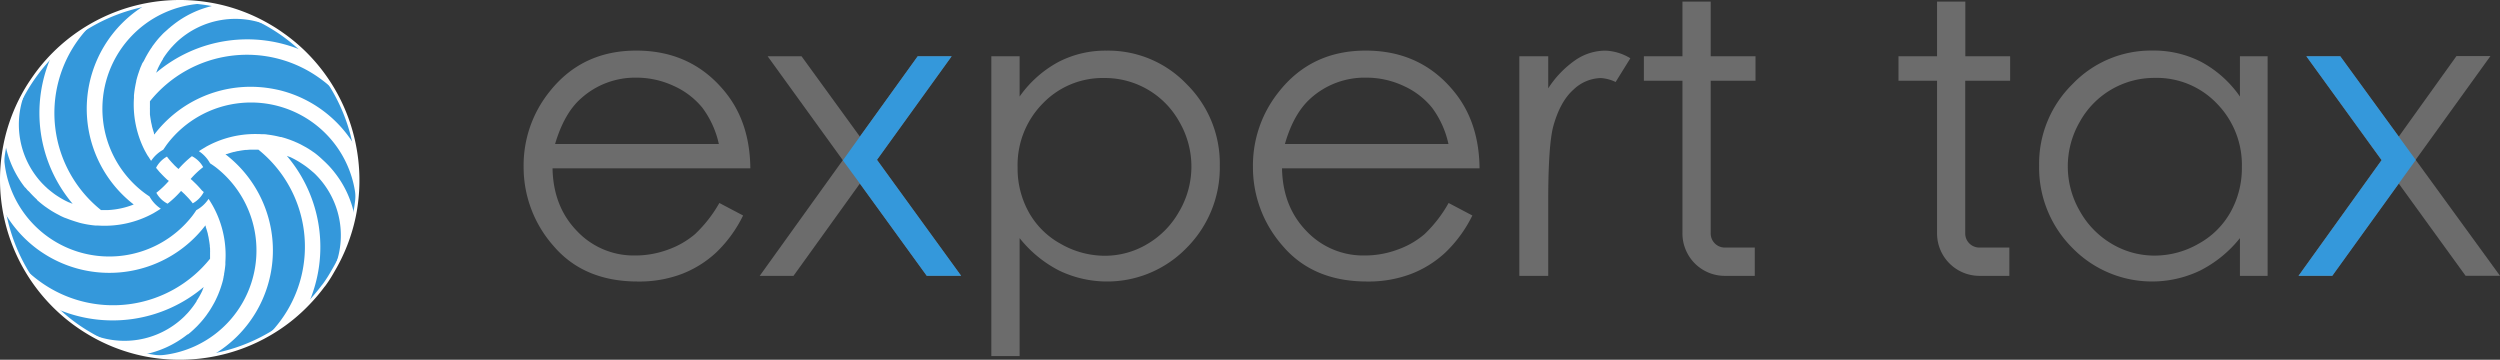 <svg id="Layer_1" data-name="Layer 1" xmlns="http://www.w3.org/2000/svg" viewBox="0 0 631.95 90.93"><rect x="0" y="0" width="631.95" height="90.93" fill="#333333" stroke="none"/><defs><style>.cls-1{fill:#3498db;}.cls-2{fill:#fff;}.cls-3{fill:#6c6c6c;}</style></defs><title>ET_Logo</title><path class="cls-1" d="M81.78,72.16A45.76,45.76,0,0,1,78,76.69,44.88,44.88,0,0,1,54,89.7a45.28,45.28,0,0,1-15.14.36c-.86-.13-1.71-.27-2.55-.45a44.58,44.58,0,0,1-14-5.47,42.3,42.3,0,0,1-3.56-2.37A45.13,45.13,0,0,1,.87,38.91c.12-.85.27-1.69.44-2.53A44.85,44.85,0,0,1,6.79,22.31c.72-1.2,1.51-2.39,2.36-3.54A45.07,45.07,0,0,1,52,.86c.86.13,1.71.27,2.56.45a44.47,44.47,0,0,1,14,5.48c1.21.72,2.4,1.51,3.56,2.36A45.66,45.66,0,0,1,76.63,13,45.19,45.19,0,0,1,90,52c-.12.84-.27,1.69-.44,2.52a44.85,44.85,0,0,1-5.48,14.07A32.83,32.83,0,0,1,81.78,72.16Z" transform="translate(0 0.01)"/><path class="cls-2" d="M81.78,72.16l-.32-.23a47.5,47.5,0,0,1-3.78,4.49h0a43.59,43.59,0,0,1-9.84,7.72h0A44.19,44.19,0,0,1,54,89.31h0a44.47,44.47,0,0,1-15,.36h0c-.86-.13-1.7-.27-2.53-.45h0A44.15,44.15,0,0,1,22.56,83.8h0A41.43,41.43,0,0,1,19,81.45h0a44.75,44.75,0,0,1-18.24-36A45.22,45.22,0,0,1,1.26,39h0c.12-.85.27-1.68.44-2.51h0A44.42,44.42,0,0,1,7.13,22.51h0c.71-1.19,1.5-2.37,2.34-3.51h0A44.72,44.72,0,0,1,23.09,6.79h0A44.66,44.66,0,0,1,51.93,1.25h0c.86.13,1.7.27,2.54.45h0A44.28,44.28,0,0,1,68.35,7.13h0c1.2.71,2.38,1.5,3.53,2.34h0a47.28,47.28,0,0,1,4.48,3.77h0a44.68,44.68,0,0,1,12.88,23.7h0a44.75,44.75,0,0,1,.83,8.56A45.22,45.22,0,0,1,89.6,52h0c-.12.84-.27,1.68-.44,2.5a44.42,44.42,0,0,1-5.43,13.95h0a33,33,0,0,1-2.26,3.51h0l.32.23.32.23a32.65,32.65,0,0,0,2.32-3.59l-.35-.19.34.2a45.28,45.28,0,0,0,5.53-14.19c.17-.84.32-1.7.44-2.54h0A45.59,45.59,0,0,0,90,36.77h0A45.43,45.43,0,0,0,76.9,12.67h0a46.44,46.44,0,0,0-4.56-3.83h0C71.17,8,70,7.18,68.75,6.45h0A44.9,44.9,0,0,0,54.63.92h0C53.77.74,52.91.6,52.05.47h0A45.43,45.43,0,0,0,22.69,6.11h0A45.3,45.3,0,0,0,8.83,18.54h0C8,19.7,7.18,20.9,6.45,22.11h0A45.28,45.28,0,0,0,.92,36.3h0C.75,37.15.6,38,.48,38.85h0A45.56,45.56,0,0,0,0,45.41H0A45.54,45.54,0,0,0,18.57,82.09h0c1.16.85,2.36,1.65,3.6,2.39h0A45,45,0,0,0,36.26,90h0c.85.18,1.71.32,2.57.45h0a45.42,45.42,0,0,0,15.28-.36h0a45,45,0,0,0,14.13-5.27h0a44.32,44.32,0,0,0,10-7.86h0a44.4,44.4,0,0,0,3.86-4.57h0Z" transform="translate(0 0.01)"/><path class="cls-2" d="M47.36,84.55a25.59,25.59,0,0,1-11,5.06,44.45,44.45,0,0,1-14-5.47,21.68,21.68,0,0,0,24-3.93c.18-.17.37-.35.54-.54s.25-.25.37-.38l.26-.28c.46-.52.9-1.06,1.32-1.63.3-.41.58-.82.85-1.25l0-.09a19.08,19.08,0,0,0,1.48-2.65v-.06c.11-.26.21-.53.31-.79A35.58,35.58,0,0,1,14.21,78a44.94,44.94,0,0,1-7.8-9.94,32.85,32.85,0,0,0,3.37,2.86A31.46,31.46,0,0,0,53.1,65.39V63.74a2.94,2.94,0,0,0,0-.42v-.21a3,3,0,0,0-.06-.73v-.29c-.07-.61-.16-1.22-.28-1.82v-.08c-.06-.31-.13-.63-.21-.94v-.1c-.16-.61-.34-1.21-.55-1.81v-.17l-.08-.2a30.58,30.58,0,0,1-41.21,6.88c-.4-.26-.78-.53-1.17-.81a30.83,30.83,0,0,1-8.15-8.95A44.82,44.82,0,0,1,1,38.94a26.62,26.62,0,0,0,47.63,15.6c.35-.46.68-.93,1-1.43a8.6,8.6,0,0,0,3.09-2.84l.12.17c.18.28.35.55.52.84l.14.23.28.48a25.64,25.64,0,0,1,3.25,12.4q0,.93-.06,1.86v.6a24.08,24.08,0,0,1-.33,2.39v.06a.81.81,0,0,1-.08.42c-.08.14,0,.07,0,.11l-.06.23a.57.57,0,0,1-.07.33v.13c-.09.38-.19.75-.3,1.13l-.06.19c-.08.28-.17.56-.26.83l-.15.43c-.07.21-.15.41-.23.62l-.27.68-.27.62q-.14.3-.27.57c-.06.14-.12.27-.19.4l-.31.6L54,76.8c-.21.39-.44.78-.68,1.17l-.19.31c-.13.2-.25.4-.39.59l-.21.3c-.13.17-.23.35-.36.52-.49.66-1,1.3-1.56,1.91l-.11.12-.67.72-.32.31-.48.46c-.16.16-.32.3-.49.45l-.3.27-.67.55Z" transform="translate(0 0.01)"/><path class="cls-2" d="M84.55,43.56a25.49,25.49,0,0,1,5.07,11,44.85,44.85,0,0,1-5.48,14.07,21.72,21.72,0,0,0-3.92-24.07L79.68,44l-.39-.36L79,43.4c-.52-.46-1.07-.9-1.64-1.33-.41-.29-.82-.57-1.24-.84l-.09-.06a22.65,22.65,0,0,0-2.69-1.48H73.3l-.79-.3A35.59,35.59,0,0,1,78,76.69,44.09,44.09,0,0,1,68,84.48a32.94,32.94,0,0,0,2.87-3.37,31.46,31.46,0,0,0-5.54-43.28H63.08l-.73.06h-.29c-.61.07-1.21.16-1.81.28h-.09c-.31.06-.62.14-.94.22h-.09c-.62.16-1.22.34-1.81.55h-.18L57,39a30.61,30.61,0,0,1-2.88,50.54,45,45,0,0,1-15.14.36A26.62,26.62,0,0,0,54.54,42.27c-.49-.37-1-.71-1.44-1a8.62,8.62,0,0,0-2.82-3.06c.53-.36,1.07-.69,1.62-1l.09-.07a25.54,25.54,0,0,1,12.37-3.27c.61,0,1.23,0,1.85.05h.61a5.16,5.16,0,0,1,.79.09,23.86,23.86,0,0,1,3.25.61h.2l.81.23.36.11.68.23.43.15.82.32c.18.07.37.15.55.24l.39.16.59.28.29.14,1.38.75.64.38.25.17c.21.12.41.26.62.4l.17.13c.21.13.41.27.61.42a23.45,23.45,0,0,1,1.93,1.66l.11.1c.24.22.49.45.72.68l.31.31.47.48.44.49.27.31.55.66Z" transform="translate(0 0.01)"/><path class="cls-2" d="M40.65,52.74c-.53.35-1.07.68-1.62,1l-.1.07A25.62,25.62,0,0,1,24.72,57h-.6a24.6,24.6,0,0,1-4-.69l-.2-.06L19.1,56l-.34-.11-.69-.23-.41-.14-.84-.32L16.26,55l-.38-.17-.6-.28L15,54.39c-.46-.24-.93-.48-1.38-.75-.22-.12-.43-.25-.64-.38l-.25-.16-.62-.41-.17-.12-.61-.42q-1-.75-1.92-1.56l-.12-.2c-.25-.22-.49-.45-.72-.68l-.32-.32-.46-.48-.44-.49L7,48.11c-.19-.21-.37-.44-.55-.66l-.12-.06a25.42,25.42,0,0,1-5-11A44.56,44.56,0,0,1,6.79,22.31a21.72,21.72,0,0,0,3.92,24.08h0l.54.54a3.33,3.33,0,0,0,.39.36l.27.27c.52.45,1.07.89,1.64,1.32.4.3.82.58,1.24.84l.09.06a19.11,19.11,0,0,0,2.64,1.41h.07c.25.12.52.21.78.32A35.57,35.57,0,0,1,13,14.16a43.94,43.94,0,0,1,9.92-7.78A30.59,30.59,0,0,0,20,9.75a31.43,31.43,0,0,0,5.53,43.34h1.79a20.34,20.34,0,0,0,6.48-1.41,30.61,30.61,0,0,1,3-50.46A45,45,0,0,1,52,.87,26.62,26.62,0,0,0,36.36,48.65c.46.35.94.68,1.43,1A8.74,8.74,0,0,0,40.65,52.74Z" transform="translate(0 0.01)"/><path class="cls-2" d="M51.36,48.39l.14.17a6.89,6.89,0,0,1-2.78,2.83A14.87,14.87,0,0,0,47.56,50c-.23-.24-.45-.48-.69-.71l-.12-.14-.61-.57-.2-.18-.17-.15a24.83,24.83,0,0,1-3.41,3.23,6.69,6.69,0,0,1-2.84-2.76,21.88,21.88,0,0,0,3.16-3l-.43-.32-.68-.65-.25-.25q-.36-.36-.69-.72l-.21-.21c-.22-.25-.43-.51-.64-.76l-.2-.23-.13-.18a6.8,6.8,0,0,1,2.78-2.84v.05c.17.24.35.47.53.69l.39.44c.19.22.39.44.6.65l.31.34c.31.3.62.6.95.88l.11.1a25.33,25.33,0,0,1,3.39-3.24,6.77,6.77,0,0,1,2.85,2.76,22,22,0,0,0-3.17,3l.41.35.68.66.25.24c.24.24.47.48.7.73l.19.21c.23.25.44.5.66.76Z" transform="translate(0 0.01)"/><path class="cls-2" d="M90.06,52A26.62,26.62,0,0,0,42.27,36.39c-.35.47-.69,1-1,1.44a8.75,8.75,0,0,0-3.07,2.82l-.12-.17c-.18-.27-.35-.54-.52-.82l-.2-.27c-.08-.15-.19-.31-.28-.47l-.55-1a25.66,25.66,0,0,1-2.67-13.2v-.6c.08-.81.19-1.61.34-2.4.07-.37.14-.74.23-1.11v-.13c.09-.37.19-.75.3-1.13l.06-.19c.08-.28.17-.55.27-.83s.09-.29.14-.42.15-.41.22-.62.2-.49.31-.74.15-.38.24-.57l.39-.59c.06-.13.12-.25.19-.38l.31-.61.08-.14c.23-.41.47-.83.73-1.25l.18-.29c.13-.2.26-.41.4-.6a1.26,1.26,0,0,0,.18-.28,5.77,5.77,0,0,1,.38-.53c.5-.67,1-1.31,1.56-1.93l.09-.09.69-.74.31-.3L42,7.77l.48-.43a3,3,0,0,1,.33-.28c.21-.18.42-.37.64-.54l.17-.13a25.25,25.25,0,0,1,10.49-5l.49-.1a44.47,44.47,0,0,1,14,5.48,21.67,21.67,0,0,0-24,3.91l-.07.07-.52.52c-.13.14-.26.27-.38.41l-.25.26c-.46.52-.9,1.06-1.32,1.63-.3.41-.58.82-.85,1.25v.08a22.36,22.36,0,0,0-1.42,2.64v.06c-.12.26-.22.53-.32.79a35.62,35.62,0,0,1,37.33-5.46,44.24,44.24,0,0,1,7.8,10,30.67,30.67,0,0,0-3.37-2.86A31.46,31.46,0,0,0,37.9,25.59v1.63a3.38,3.38,0,0,0,0,.45v1.24c.07.59.16,1.19.27,1.77v.07c.07.31.14.63.22.94v.11c.15.6.33,1.19.53,1.79v.19L39,34A30.6,30.6,0,0,1,65.45,22c.94.06,1.88.17,2.82.32s1.87.34,2.79.57A30.76,30.76,0,0,1,89.7,36.86,45.13,45.13,0,0,1,90.06,52Z" transform="translate(0 0.01)"/><path class="cls-3" d="M432.43,59A3.57,3.57,0,0,0,436,62.57h7.57v7.15H436a10.69,10.69,0,0,1-10.1-7.15,10.53,10.53,0,0,1-.61-3.56V20.39h-9.75V14.21h9.75V.39h7.14V14.21h11.33v6.18H432.43Z" transform="translate(0 0.01)"/><path class="cls-3" d="M175.68,59.18a21.78,21.78,0,0,1-6.82,3.91,23.69,23.69,0,0,1-8.25,1.48,19.68,19.68,0,0,1-14.76-6.18q-6-6.18-6.18-15.85h50q-.1-11.38-6.13-19Q175,12.77,160.82,12.78q-13.78,0-22,10.5a29.68,29.68,0,0,0-6.46,18.84A30,30,0,0,0,140,62.25q7.65,8.9,21.24,8.9a30.35,30.35,0,0,0,11-1.87A27.07,27.07,0,0,0,181,63.85a32.81,32.81,0,0,0,6.84-9.39l-6-3.16A33.39,33.39,0,0,1,175.68,59.18ZM146.87,24.87a20.4,20.4,0,0,1,14-5.25,22.33,22.33,0,0,1,9.44,2.09,19.77,19.77,0,0,1,7.23,5.51,23.81,23.81,0,0,1,4.17,9.17h-41.4C141.84,31.25,144,27.39,146.87,24.87Z" transform="translate(0 0.01)"/><polygon class="cls-3" points="221.68 40.4 240.56 14.22 231.98 14.22 217.36 34.53 202.61 14.22 194.04 14.22 213.04 40.49 192.04 69.73 200.58 69.73 217.36 46.4 234.26 69.71 242.95 69.71 221.68 40.4"/><path class="cls-3" d="M300,21.3a27.41,27.41,0,0,0-20.24-8.51,25.83,25.83,0,0,0-12.28,2.9,28.64,28.64,0,0,0-9.74,8.7V14.21h-7.15V90h7.15V60.18a30.55,30.55,0,0,0,10,8.21A28,28,0,0,0,300,62.6a28.71,28.71,0,0,0,8.34-20.79A28.18,28.18,0,0,0,300,21.3Zm-1.85,32a21.84,21.84,0,0,1-8.07,8.34,20.89,20.89,0,0,1-10.81,3,22.39,22.39,0,0,1-11.12-3,20.48,20.48,0,0,1-8.09-8,22.72,22.72,0,0,1-2.83-11.35,22.15,22.15,0,0,1,6.33-16.11,21,21,0,0,1,15.61-6.47,21.51,21.51,0,0,1,19,11.17,22.47,22.47,0,0,1,0,22.41Z" transform="translate(0 0.01)"/><path class="cls-3" d="M360.09,59.18a21.47,21.47,0,0,1-6.82,3.91A23.69,23.69,0,0,1,345,64.57a19.72,19.72,0,0,1-14.76-6.18q-6-6.18-6.17-15.85H374q-.11-11.38-6.12-19-8.49-10.77-22.68-10.76-13.78,0-22,10.5a29.71,29.71,0,0,0-6.48,18.83,30,30,0,0,0,7.61,20.14q7.65,8.9,21.24,8.9a30.35,30.35,0,0,0,11-1.87,26.89,26.89,0,0,0,8.76-5.43,33,33,0,0,0,6.85-9.39l-6-3.16A33.23,33.23,0,0,1,360.09,59.18ZM331.28,24.87a20.36,20.36,0,0,1,14.08-5.25,22.19,22.19,0,0,1,9.45,2.09A19.77,19.77,0,0,1,362,27.22a23.76,23.76,0,0,1,4.14,9.17H324.8Q327,28.7,331.28,24.87Z" transform="translate(0 0.01)"/><path class="cls-3" d="M405.81,12.79a13.47,13.47,0,0,0-7.55,2.37,25.44,25.44,0,0,0-6.9,7.16V14.21h-7.3V69.72h7.3V50.94q0-14.43,1.32-19.18,1.74-6.17,5.06-9.11a10.33,10.33,0,0,1,6.88-2.93,10,10,0,0,1,3.78,1l3.72-6A13,13,0,0,0,405.81,12.79Z" transform="translate(0 0.01)"/><path class="cls-3" d="M496.77,59a3.57,3.57,0,0,0,3.57,3.57h7.58v7.15h-7.56A10.72,10.72,0,0,1,489.65,59V20.39H479.9V14.21h9.75V.39h7.15V14.21h11.32v6.18H496.77Z" transform="translate(0 0.01)"/><path class="cls-3" d="M566.21,14.21V24.39a28.16,28.16,0,0,0-9.72-8.72,26.19,26.19,0,0,0-12.37-2.9,27.46,27.46,0,0,0-20.26,8.51,28.15,28.15,0,0,0-8.41,20.51,28.66,28.66,0,0,0,8.33,20.79,28.13,28.13,0,0,0,32.35,5.81,30.49,30.49,0,0,0,10.08-8.21v9.54h7V14.21ZM563.84,53.6a20.58,20.58,0,0,1-8.08,8,22.25,22.25,0,0,1-11.11,3,21.07,21.07,0,0,1-10.88-3,22.08,22.08,0,0,1-8.08-8.34,22.47,22.47,0,0,1,0-22.41,21.52,21.52,0,0,1,19-11.17,21,21,0,0,1,15.67,6.46,22.15,22.15,0,0,1,6.34,16.11A22.75,22.75,0,0,1,563.84,53.6Z" transform="translate(0 0.01)"/><polygon class="cls-3" points="610.63 40.4 629.53 14.18 620.94 14.18 606.36 34.53 591.57 14.22 583 14.22 602 40.49 581 69.73 589.52 69.73 606.36 46.4 623.25 69.71 631.95 69.71 610.63 40.4"/><polygon class="cls-1" points="583 14.22 591.57 14.22 606.36 34.53 610.66 40.44 606.36 46.4 589.56 69.71 581.04 69.71 602.04 40.47 583 14.22"/><polygon class="cls-1" points="221.68 40.4 240.56 14.22 231.98 14.22 217.36 34.53 213.06 40.53 217.36 46.4 234.26 69.71 242.95 69.71 221.68 40.4"/></svg>